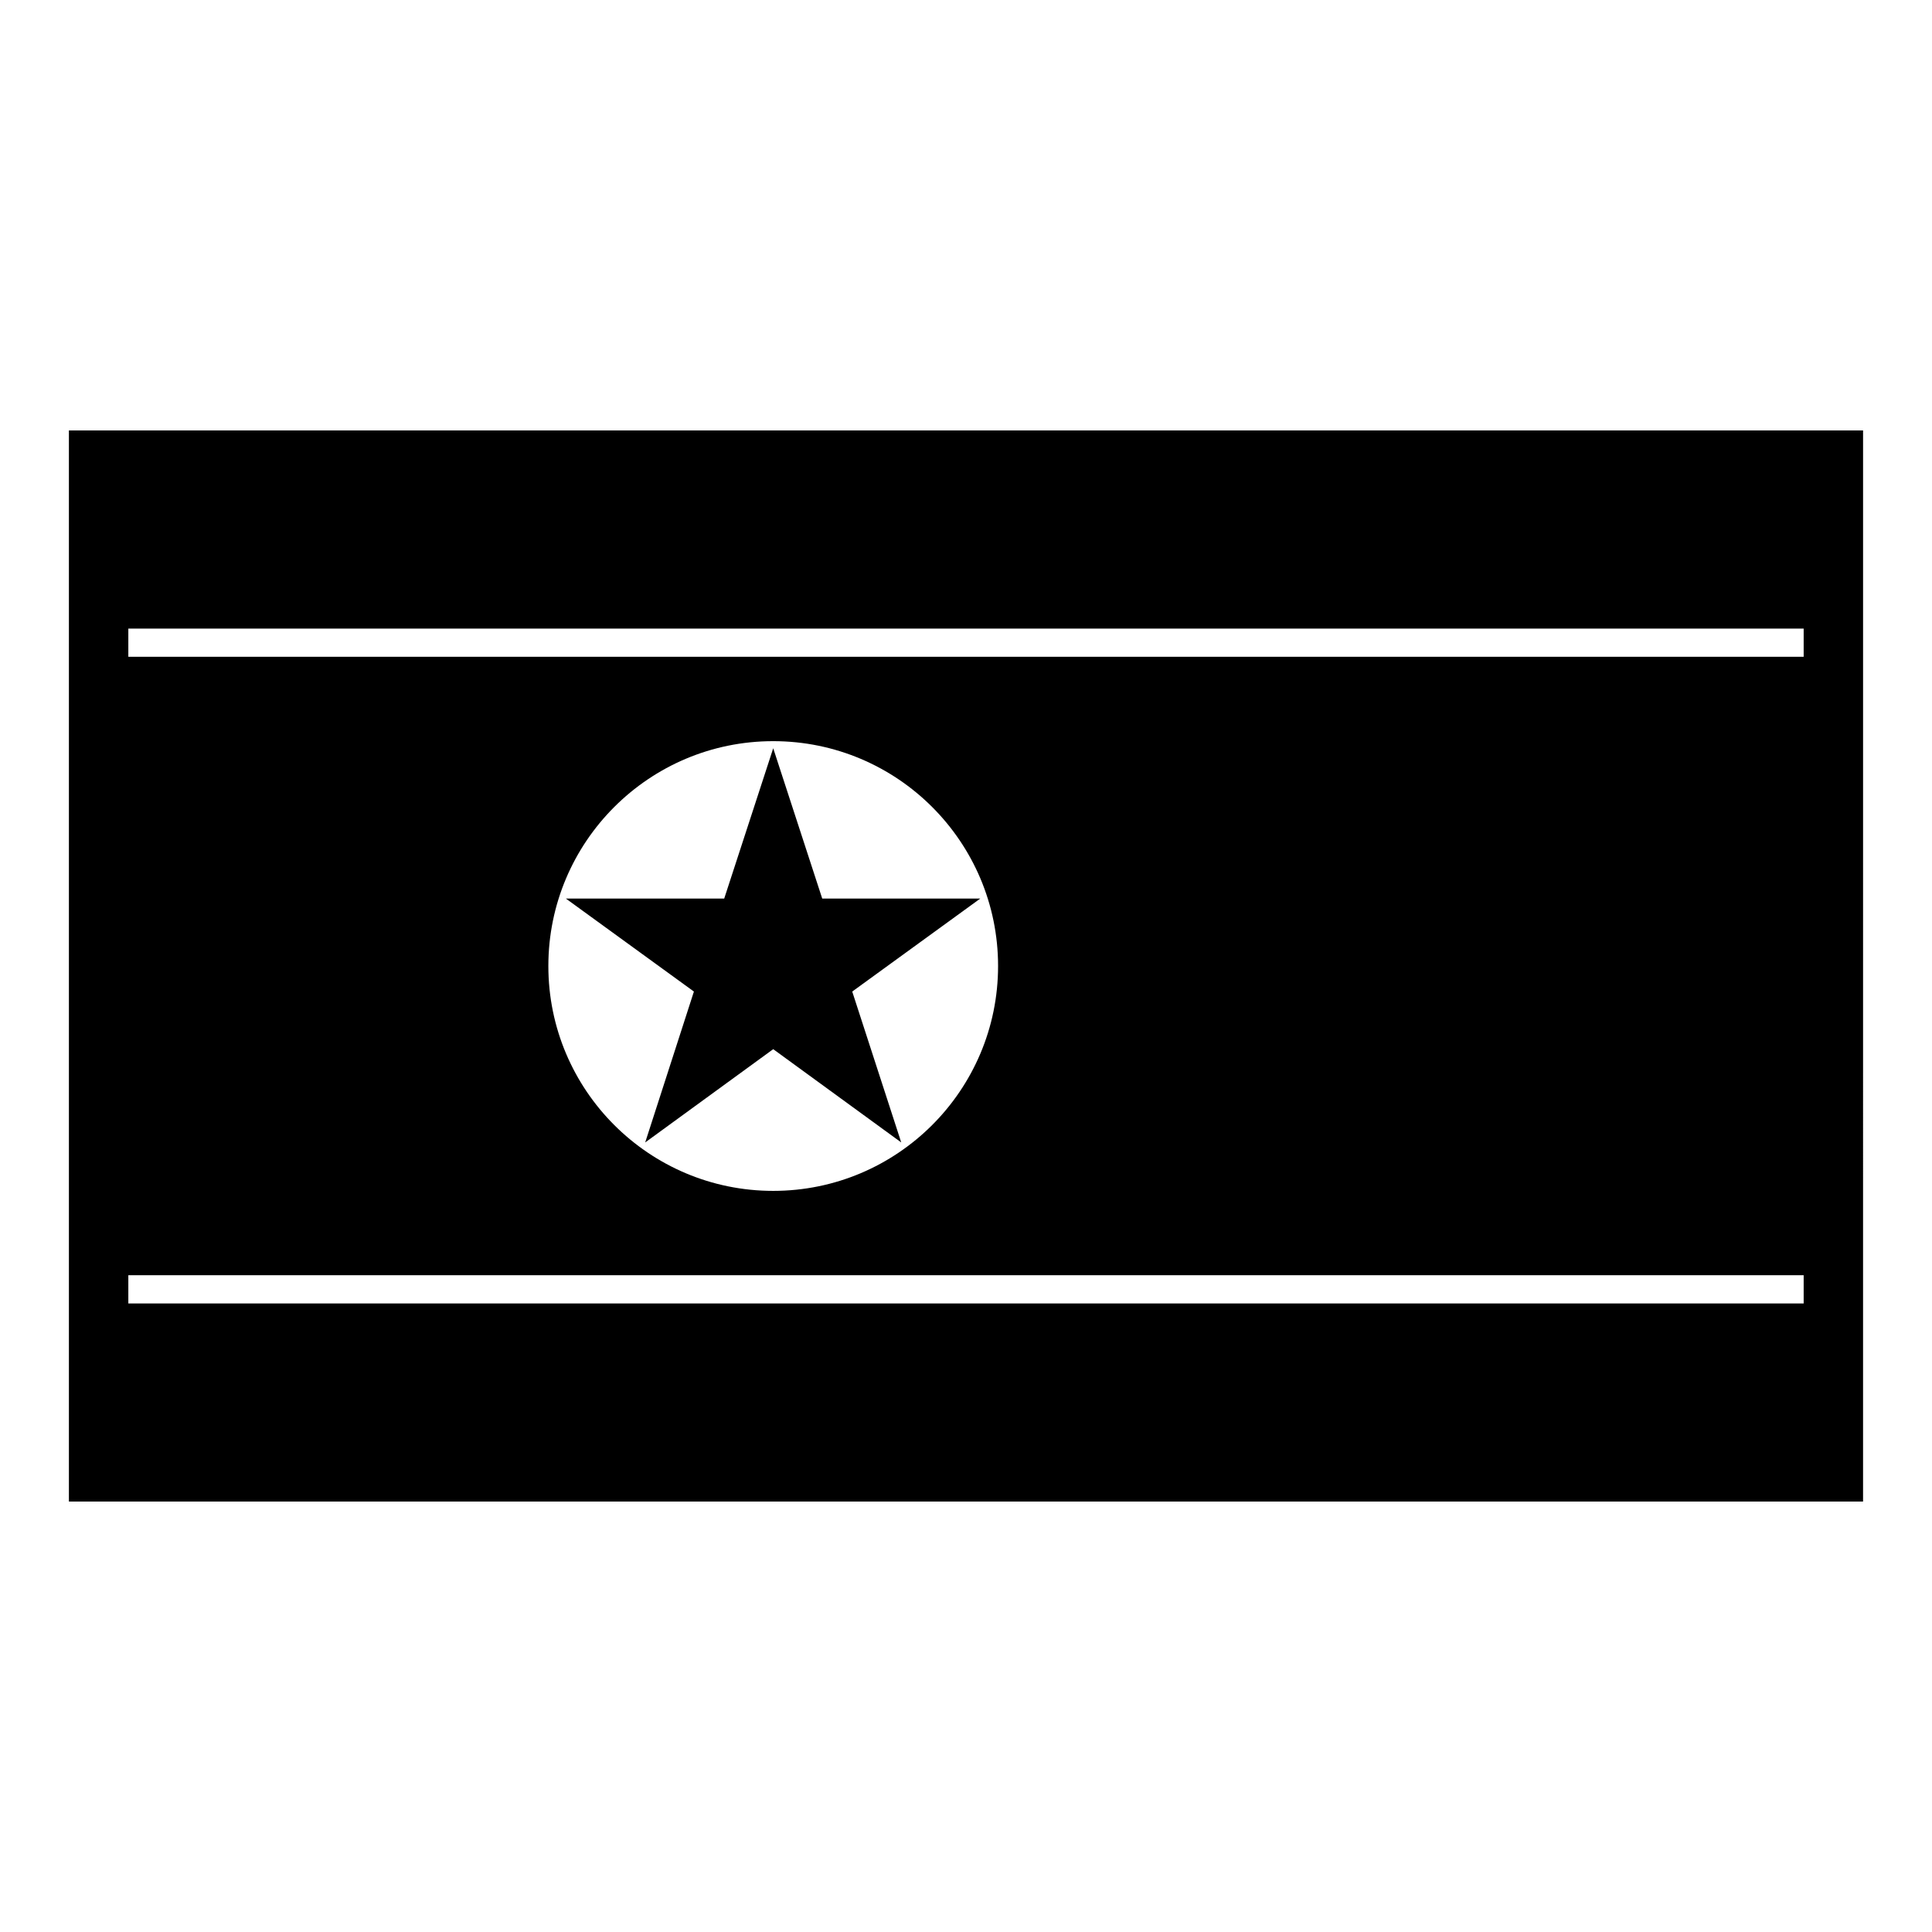 <?xml version="1.0" encoding="UTF-8"?>
<!-- Uploaded to: SVG Repo, www.svgrepo.com, Generator: SVG Repo Mixer Tools -->
<svg fill="#000000" width="800px" height="800px" version="1.1" viewBox="144 144 512 512" xmlns="http://www.w3.org/2000/svg">
 <g>
  <path d="m162.26 258.07v283.86h475.47l0.004-283.86zm459.73 231.36h-443.98v-7.477h443.98zm-332.67-89.426c0-32.906 26.688-59.59 59.59-59.59 32.906 0 59.59 26.688 59.59 59.59 0 32.906-26.688 59.59-59.59 59.59s-59.59-26.688-59.59-59.59zm332.67-81.949h-443.98v-7.477h443.98z"/>
  <path d="m348.91 422.04 33.926 24.719-12.988-39.988 33.93-24.641h-41.879l-12.988-39.832-12.988 39.832h-41.961l33.93 24.641-12.91 39.988z"/>
 </g>
</svg>